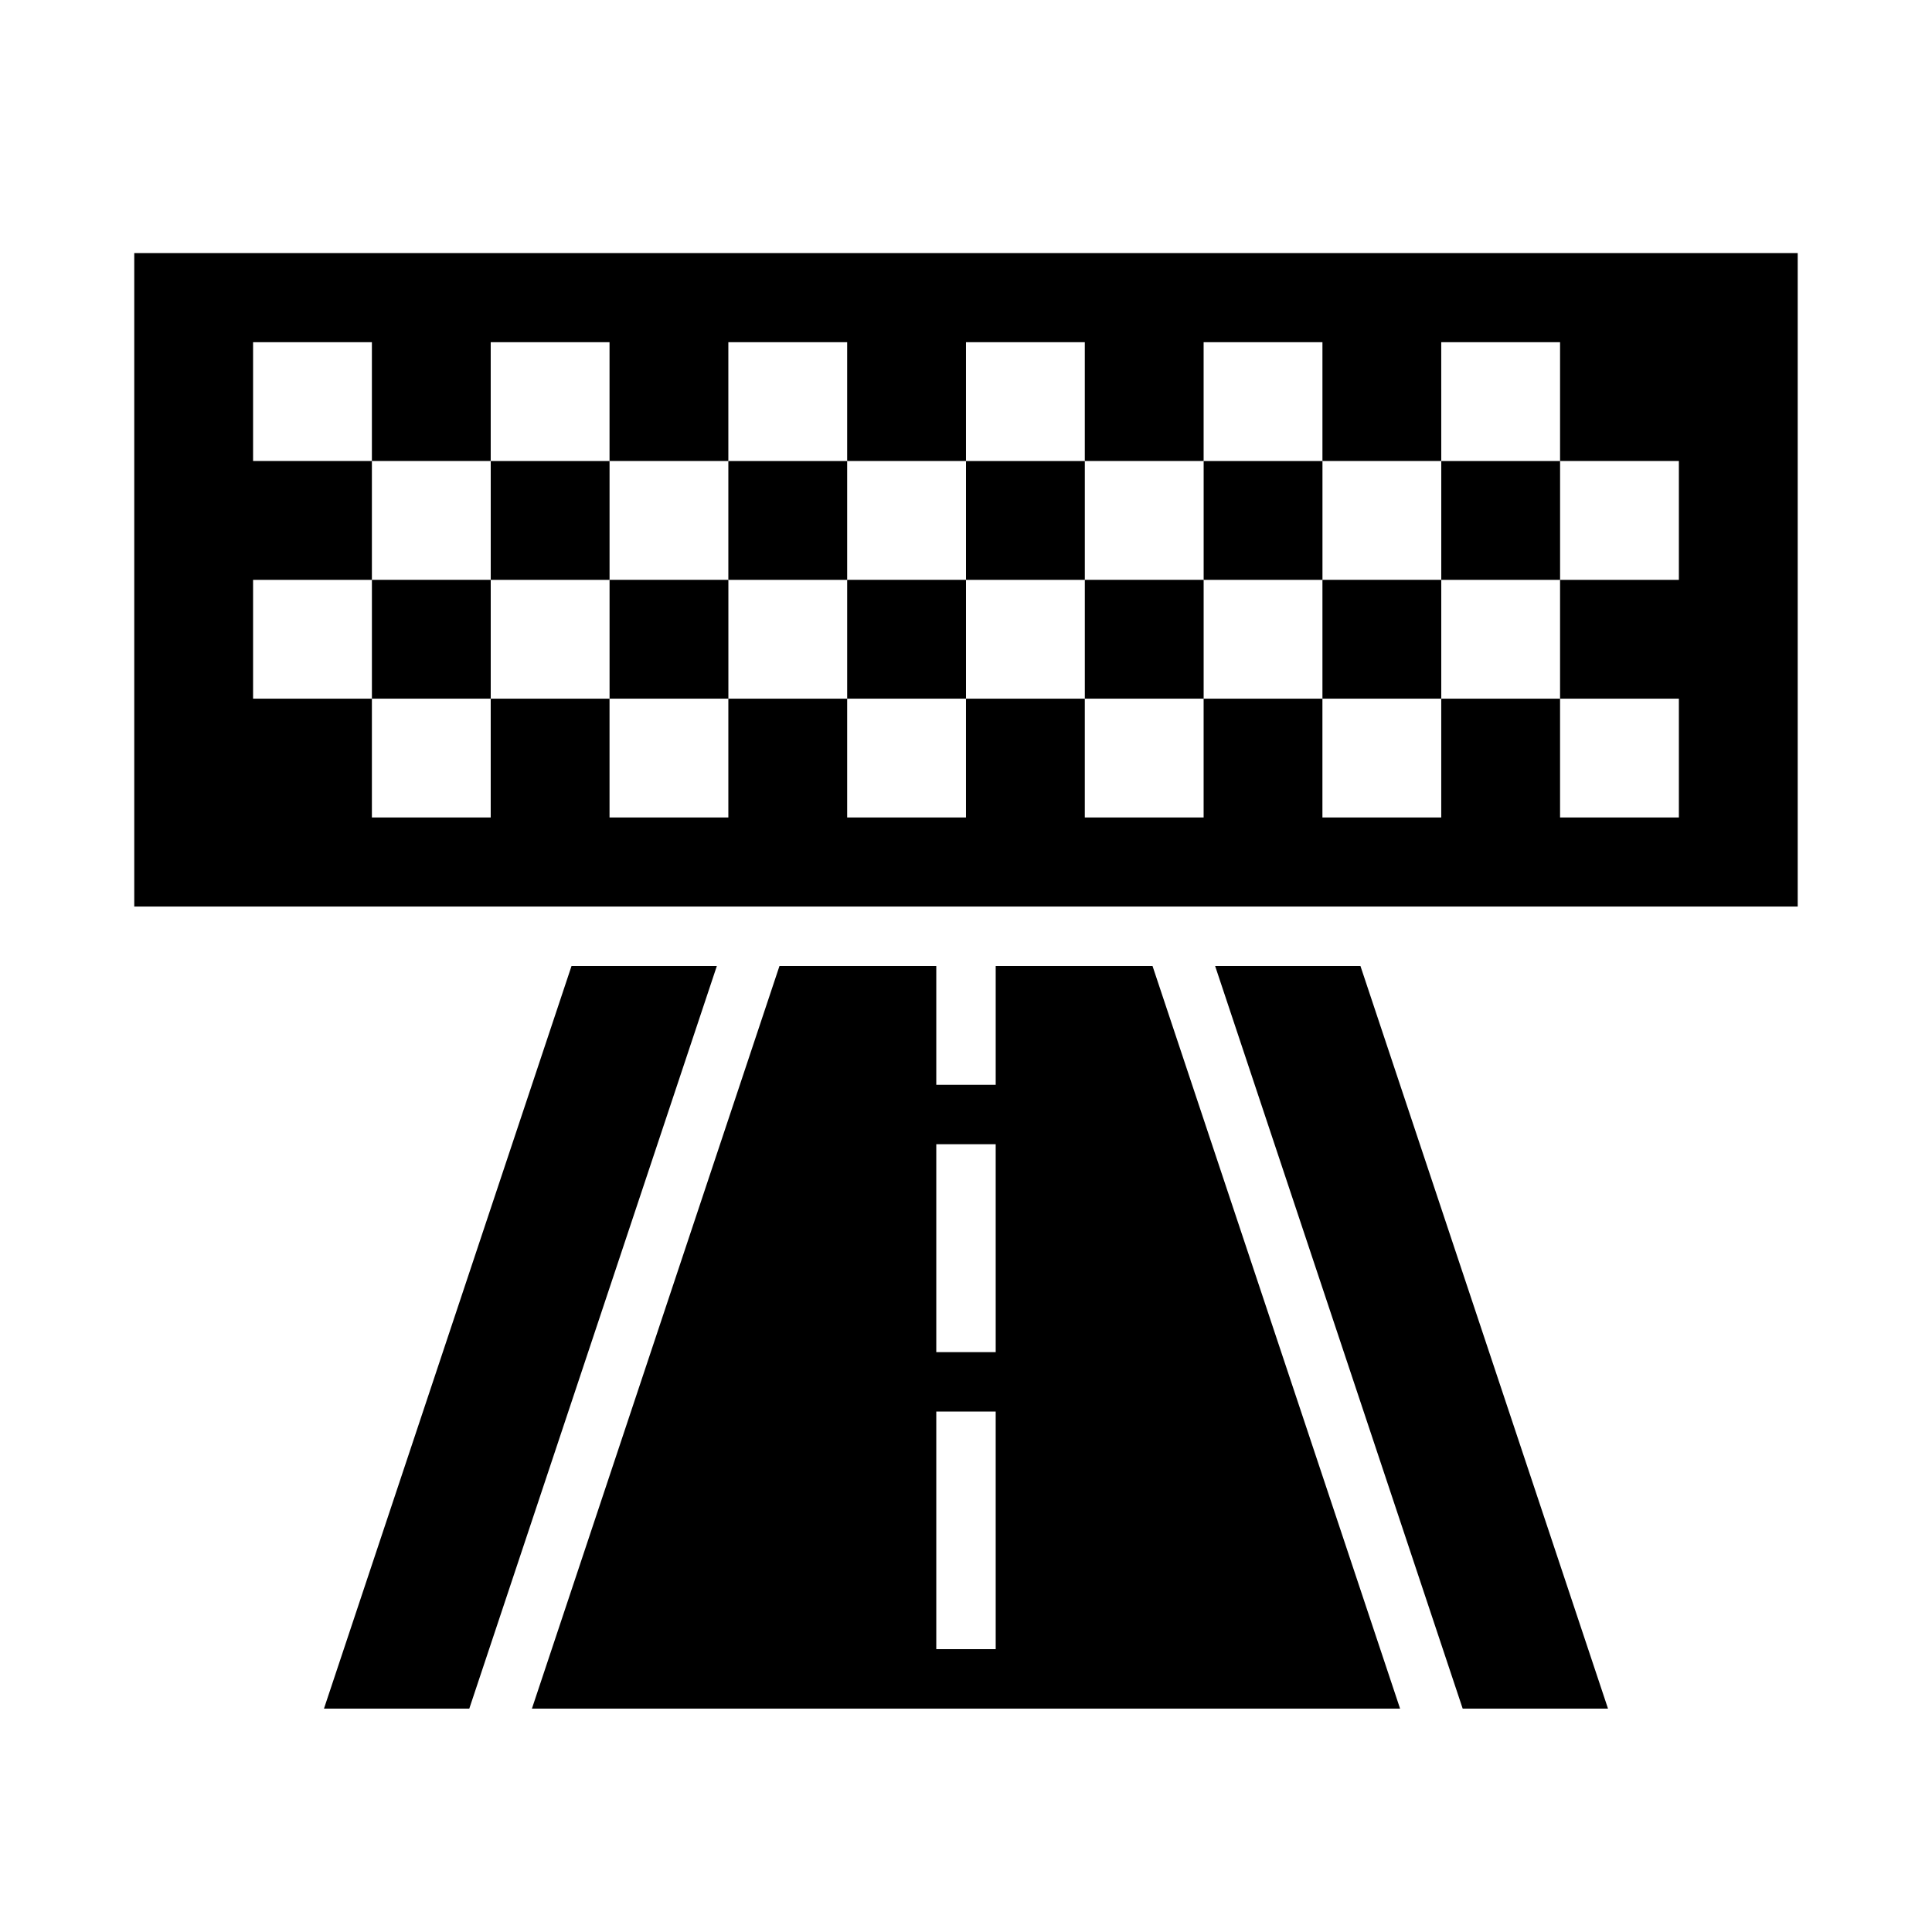 <?xml version="1.0" encoding="UTF-8"?>
<!-- Uploaded to: SVG Repo, www.svgrepo.com, Generator: SVG Repo Mixer Tools -->
<svg fill="#000000" width="800px" height="800px" version="1.1" viewBox="144 144 512 512" xmlns="http://www.w3.org/2000/svg">
 <g>
  <path d="m179.58 211.07v173.18h440.83v-173.18zm409.34 86.594h-31.488v31.488h31.488v31.488l-31.488-0.004v-31.488h-31.488v31.488h-31.488v-31.488h-31.484v31.488h-31.488v-31.488h-31.488v31.488h-31.488v-31.488h-31.488v31.488h-31.488v-31.488h-31.488v31.488h-31.488v-31.488h-31.488v-31.484h31.488v-31.488h-31.488v-31.488h31.488v31.488h31.488v-31.488h31.488v31.488h31.488v-31.488h31.488v31.488h31.488v-31.488h31.488v31.488h31.488v-31.488h31.488v31.488h31.488l-0.004-31.488h31.488v31.488h31.488z"/>
  <path d="m274.05 266.18h31.488v31.488h-31.488z"/>
  <path d="m242.56 297.66h31.488v31.488h-31.488z"/>
  <path d="m305.54 297.66h31.488v31.488h-31.488z"/>
  <path d="m337.02 266.18h31.488v31.488h-31.488z"/>
  <path d="m466.02 400 65.605 196.8h38.512l-65.605-196.8z"/>
  <path d="m400 266.18h31.488v31.488h-31.488z"/>
  <path d="m462.98 266.18h31.488v31.488h-31.488z"/>
  <path d="m525.95 266.18h31.488v31.488h-31.488z"/>
  <path d="m431.49 297.66h31.488v31.488h-31.488z"/>
  <path d="m494.46 297.66h31.488v31.488h-31.488z"/>
  <path d="m368.51 297.66h31.488v31.488h-31.488z"/>
  <path d="m295.46 400-65.605 196.8h38.512l65.605-196.8z"/>
  <path d="m407.87 400v31.488h-15.746v-31.488h-41.555l-65.605 196.8h230.07l-65.605-196.8zm0 181.05h-15.746v-62.977h15.742zm0-78.719h-15.746v-55.105h15.742z"/>
 </g>
</svg>